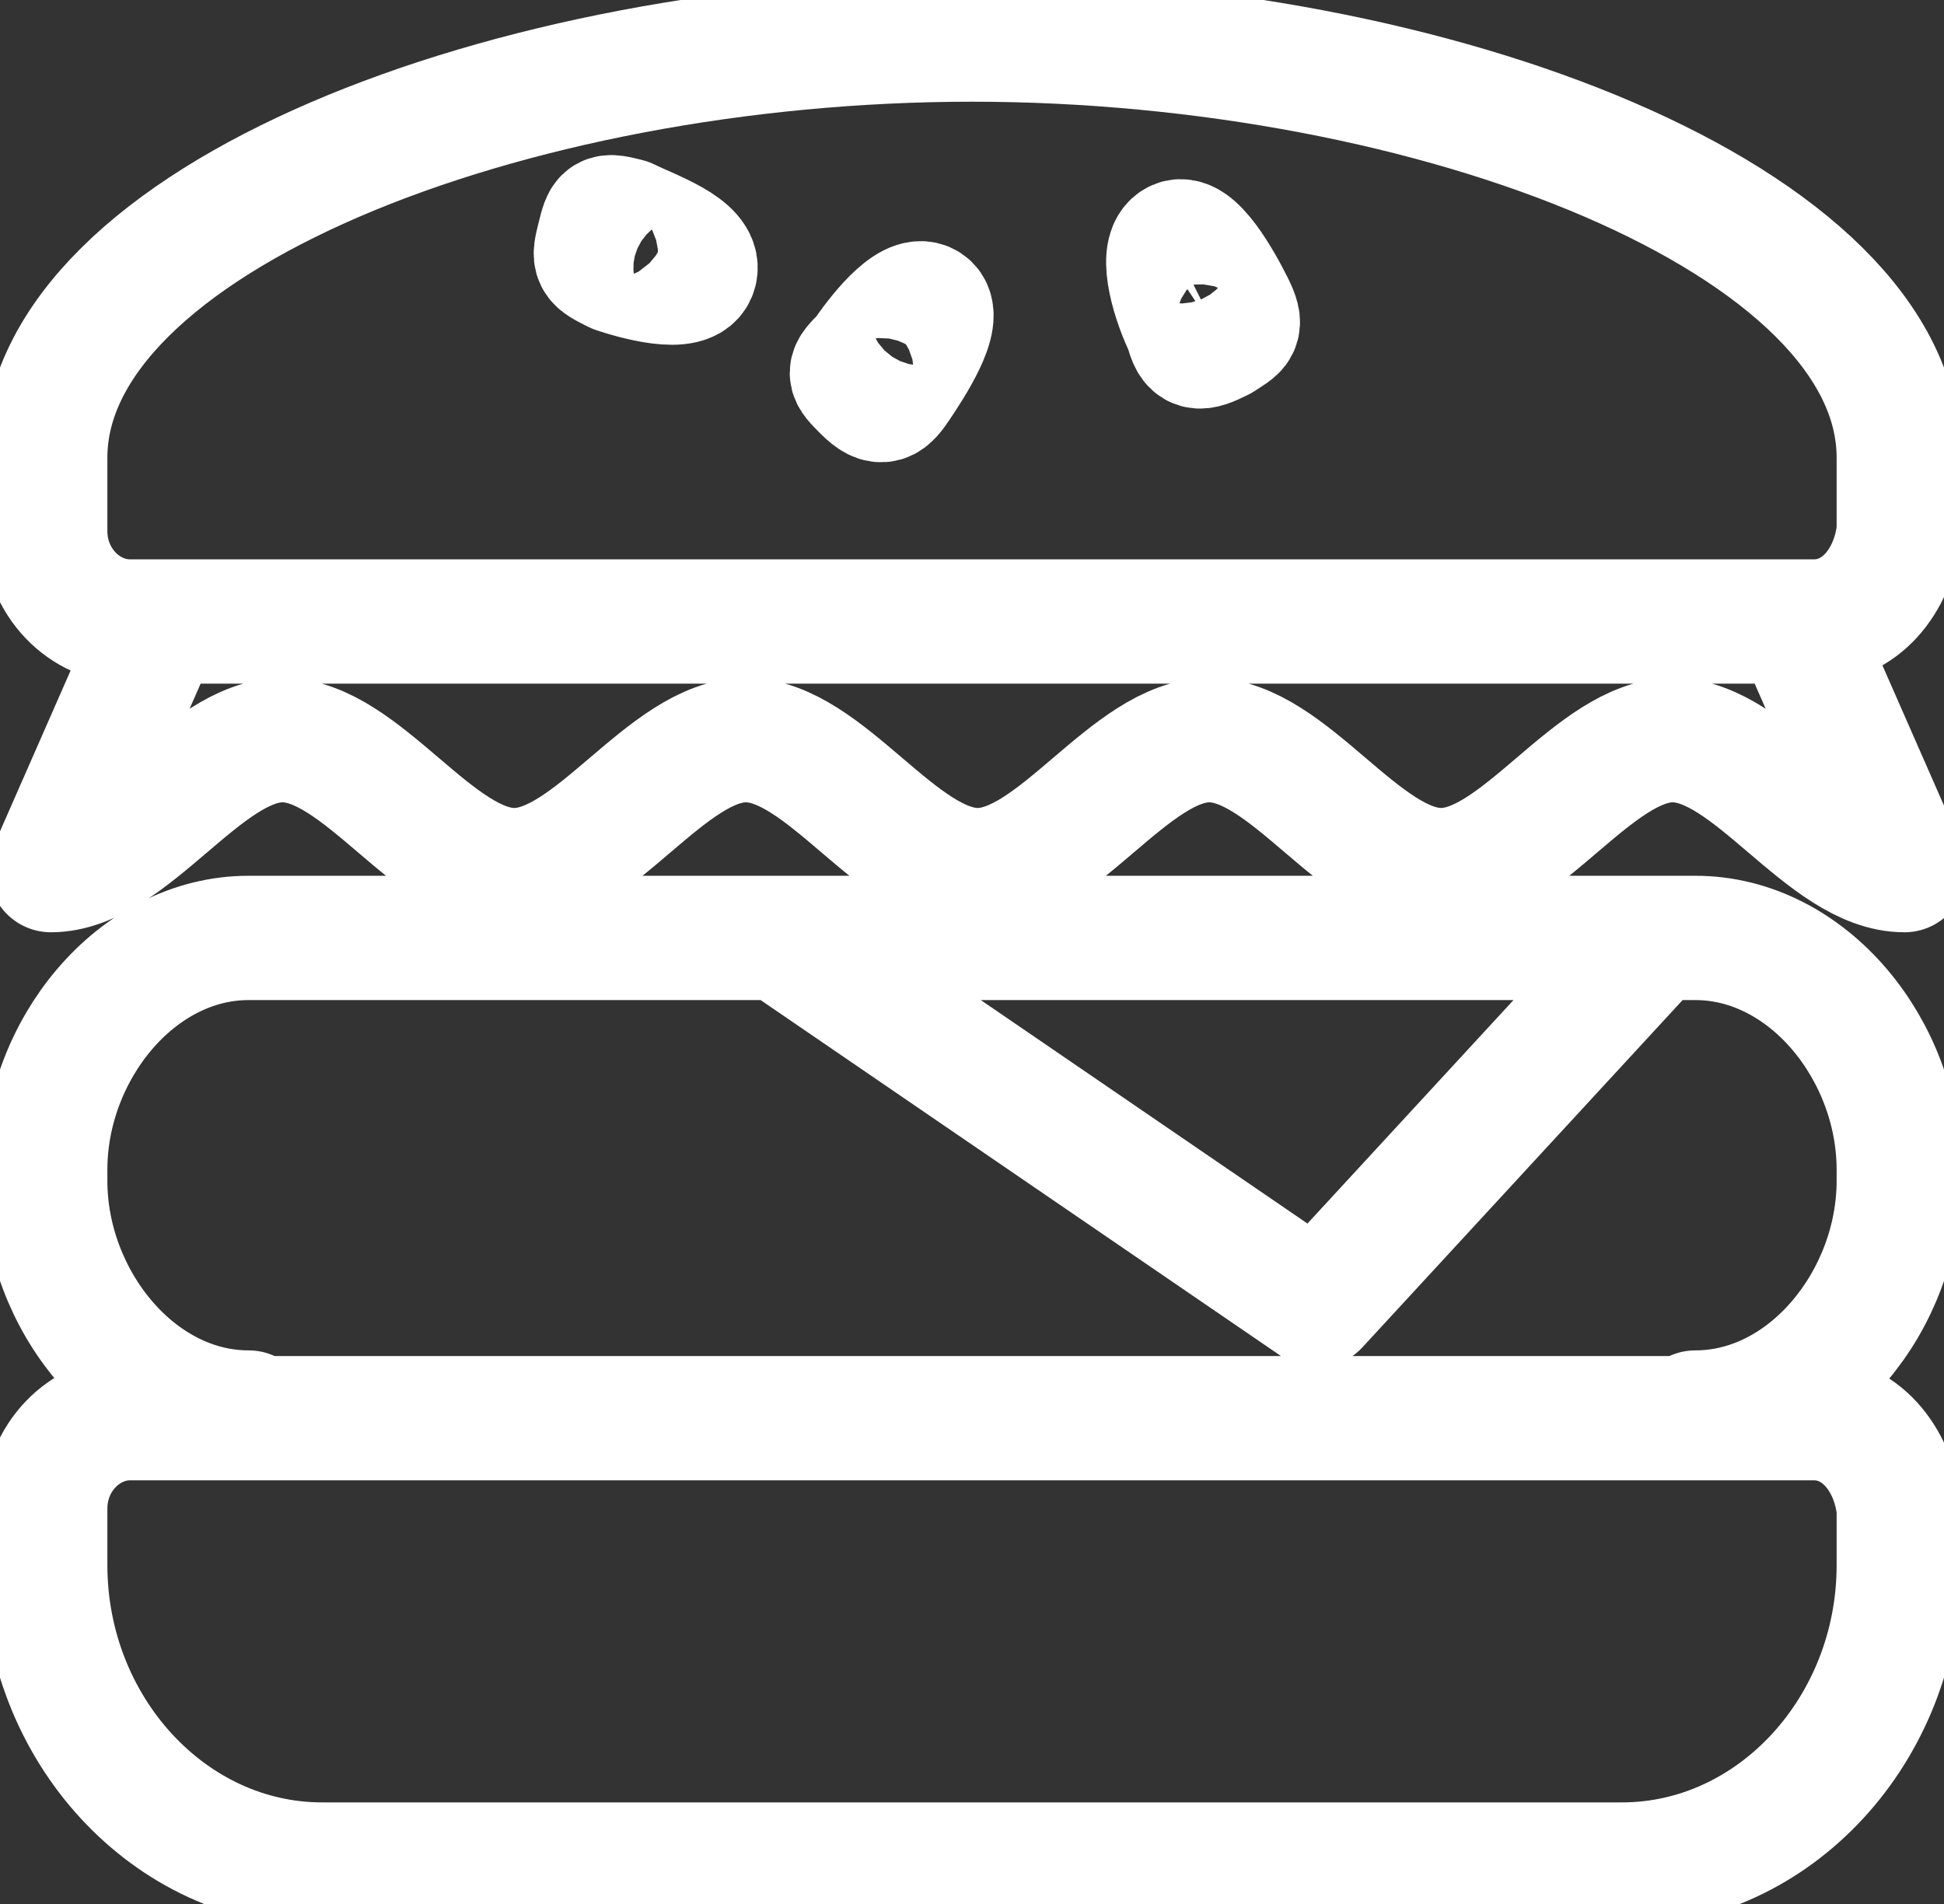 <?xml version="1.0" encoding="utf-8"?>
<!-- Generator: Adobe Illustrator 26.1.0, SVG Export Plug-In . SVG Version: 6.00 Build 0)  -->
<svg version="1.1" id="Ebene_1" xmlns="http://www.w3.org/2000/svg" xmlns:xlink="http://www.w3.org/1999/xlink" x="0px" y="0px"
	 viewBox="0 0 34.4 33.7" style="enable-background:new 0 0 34.4 33.7;" xml:space="preserve">
<rect x="0" y="0" width="34.4" height="33.7" fill="#333333" stroke="none"/>
<style type="text/css">
	.st0{fill:none;stroke:#FFFFFF;stroke-width:2.2;stroke-linecap:round;stroke-linejoin:round;stroke-miterlimit:22.926;}
</style>
<g>
	<path class="st0" d="M20.8,4.3c-0.3,0.2,0,1.1,0.2,1.5c0.1,0.4,0.2,0.4,0.6,0.2c0.3-0.2,0.4-0.2,0.2-0.6C21.6,5,21.1,4.1,20.8,4.3
		L20.8,4.3z M16.4,5.4c-0.3-0.2-0.9,0.6-1.1,0.9C15,6.6,15,6.6,15.3,6.9s0.4,0.2,0.6-0.1C16.1,6.5,16.7,5.6,16.4,5.4L16.4,5.4z
		 M12.3,4.8c0.1-0.4-0.8-0.7-1.2-0.9c-0.4-0.1-0.4-0.1-0.5,0.3c-0.1,0.4-0.1,0.4,0.3,0.6C11.2,4.9,12.2,5.2,12.3,4.8L12.3,4.8z
		 M29.2,16.7l-5.9,6.4l-9.5-6.5 M32.1,25.1H2.3c-0.8,0-1.5,0.7-1.5,1.6v1C0.8,30.6,3,33,5.7,33h23c2.7,0,4.9-2.4,4.9-5.3v-1
		C33.5,25.8,32.9,25.1,32.1,25.1L32.1,25.1z M30,25c2,0,3.6-2,3.6-4.1v-0.2c0-2.1-1.6-4.1-3.6-4.1H4.4c-2,0-3.6,2-3.6,4.1v0.2
		C0.8,23,2.4,25,4.4,25 M32.1,11H2.3c-0.8,0-1.5-0.7-1.5-1.6V8.1c0-4.2,8.2-7.4,16.4-7.4c8.2,0,16.4,3.2,16.4,7.4v1.3
		C33.5,10.3,32.9,11,32.1,11L32.1,11z M31.9,11.3l1.8,4.1c-1.4,0-2.7-2.3-4.1-2.3c-1.4,0-2.7,2.3-4.1,2.3c-1.4,0-2.7-2.3-4.1-2.3
		s-2.7,2.3-4.1,2.3c-1.4,0-2.7-2.3-4.1-2.3c-1.4,0-2.7,2.3-4.1,2.3c-1.4,0-2.7-2.3-4.1-2.3s-2.7,2.3-4.1,2.3l1.8-4.1"/>
</g>
</svg>
